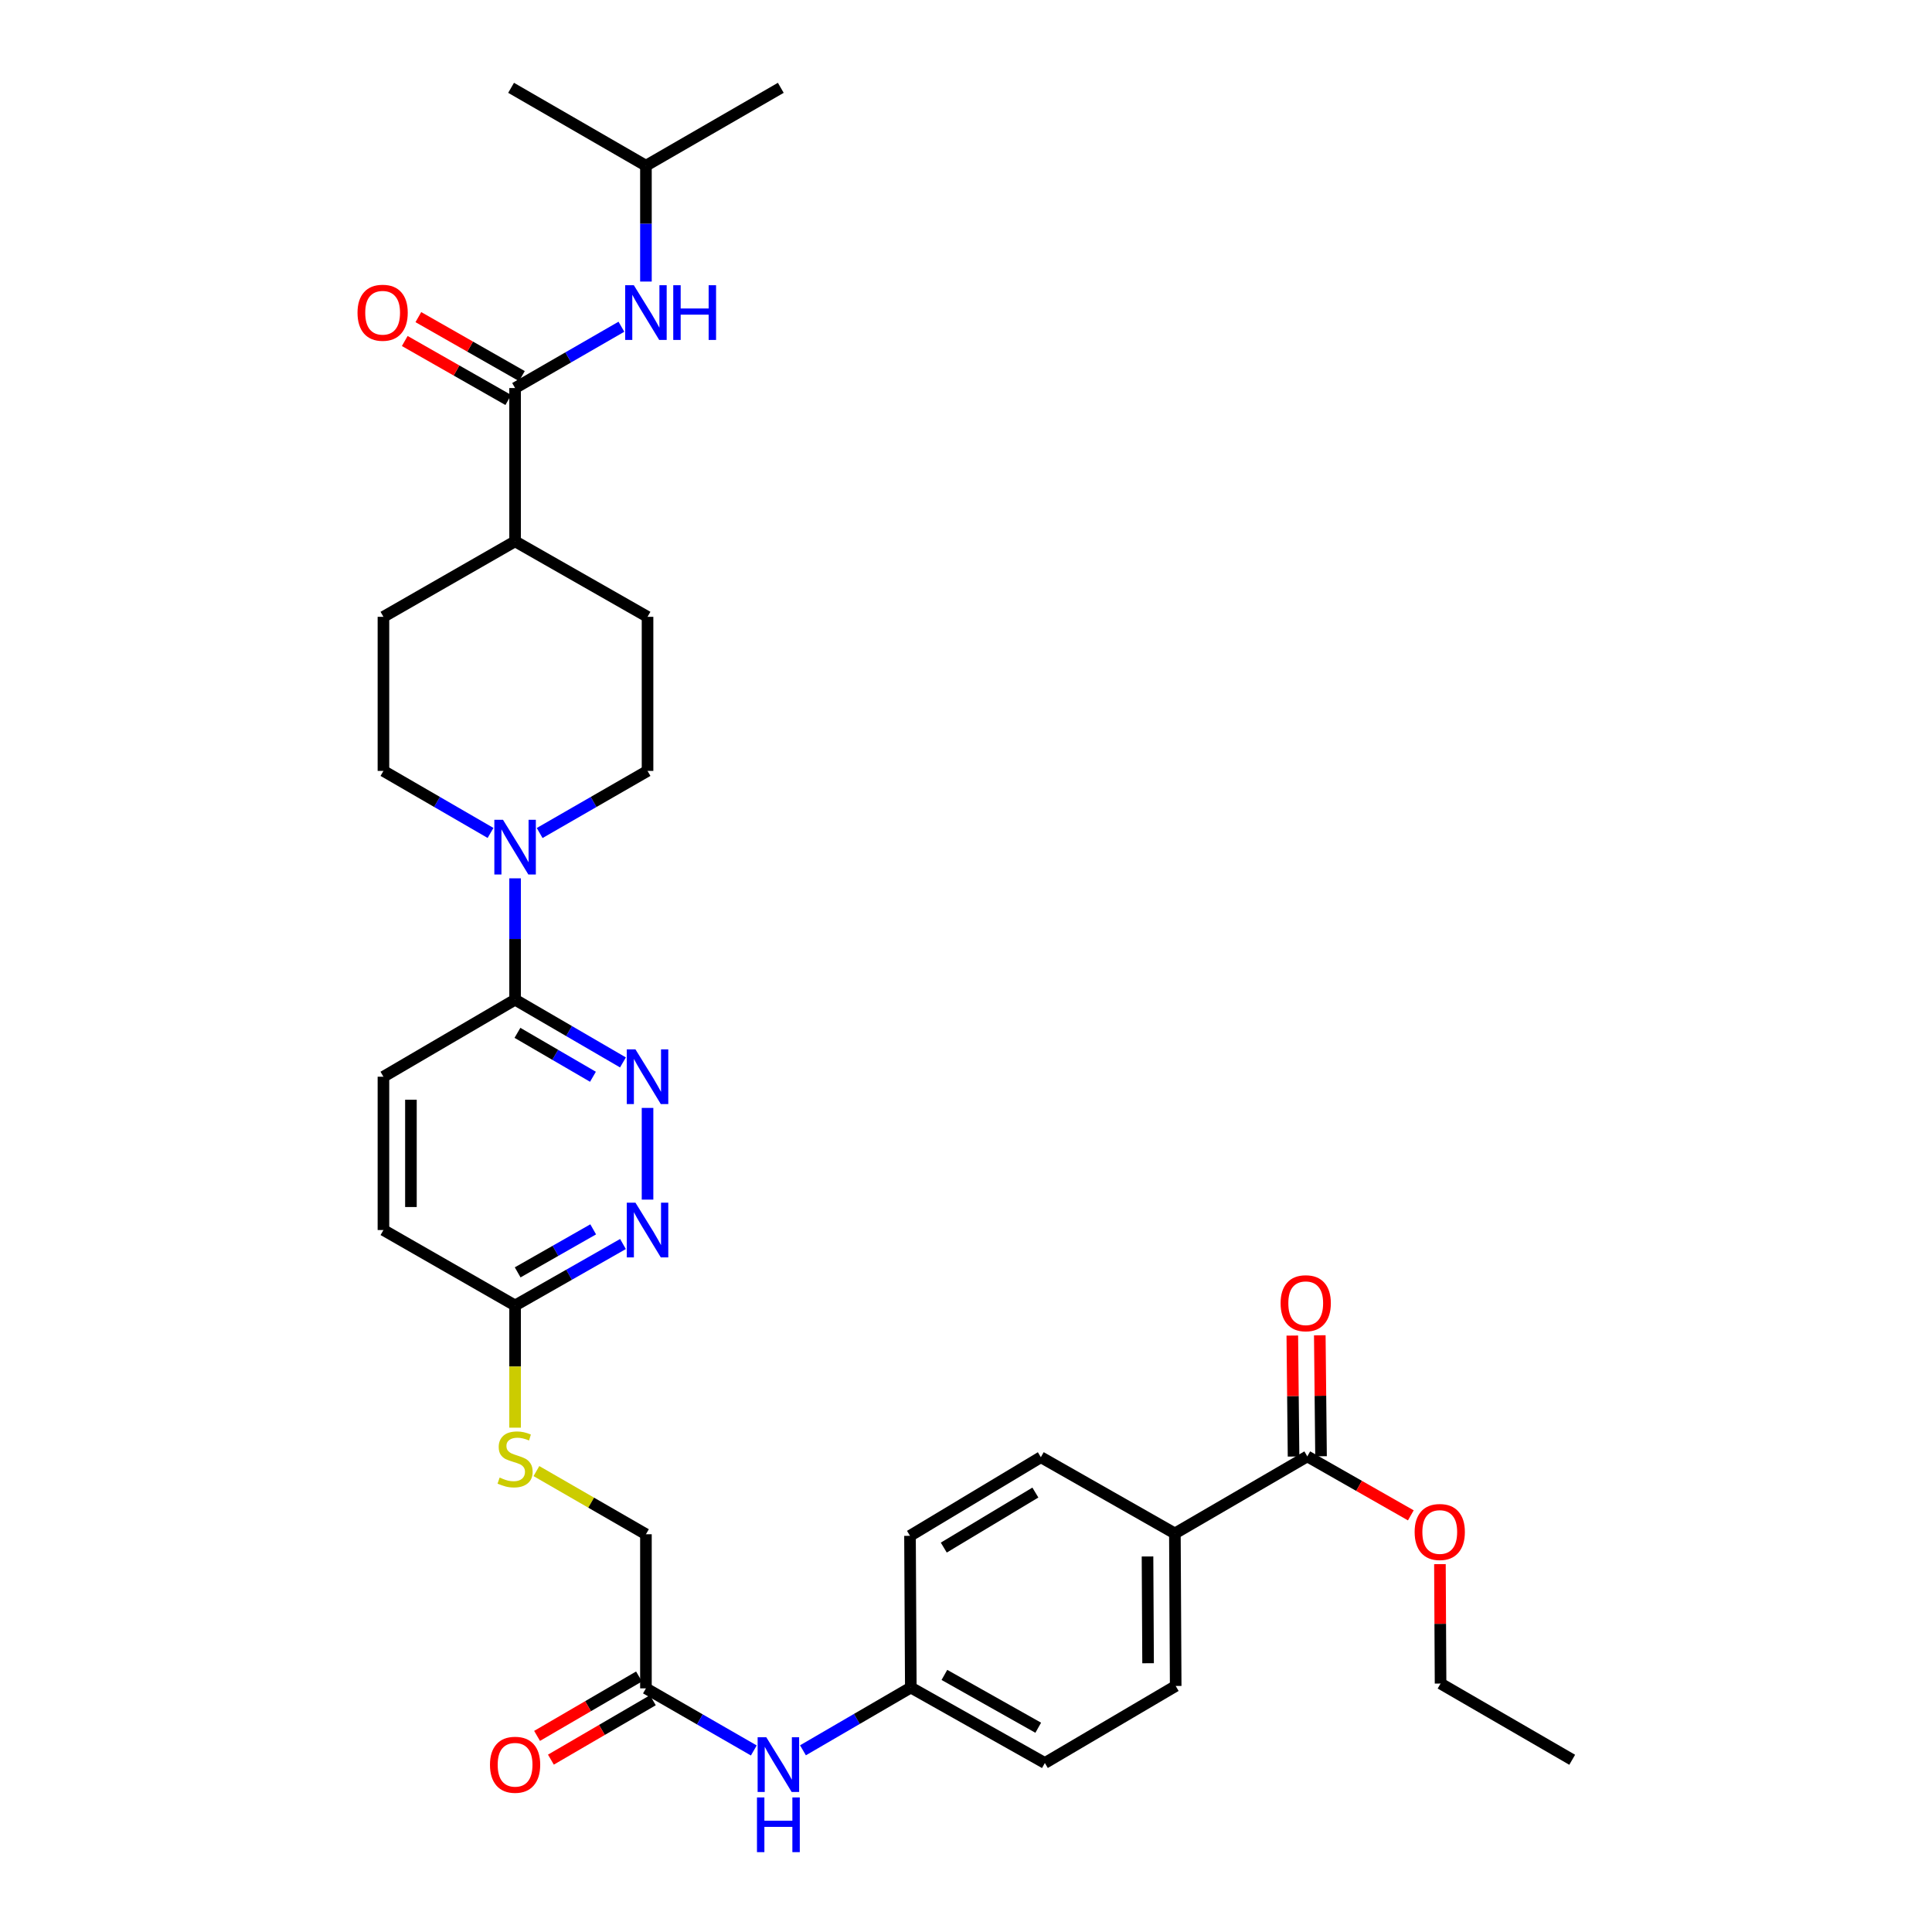 <?xml version='1.0' encoding='iso-8859-1'?>
<svg version='1.1' baseProfile='full'
              xmlns='http://www.w3.org/2000/svg'
                      xmlns:rdkit='http://www.rdkit.org/xml'
                      xmlns:xlink='http://www.w3.org/1999/xlink'
                  xml:space='preserve'
width='1000px' height='1000px' viewBox='0 0 1000 1000'>
<!-- END OF HEADER -->
<rect style='opacity:1.0;fill:#FFFFFF;stroke:none' width='1000' height='1000' x='0' y='0'> </rect>
<path class='bond-2' d='M 266.61,454.623 L 266.61,486.026' style='fill:none;fill-rule:evenodd;stroke:#0000FF;stroke-width:6px;stroke-linecap:butt;stroke-linejoin:miter;stroke-opacity:1' />
<path class='bond-2' d='M 266.61,486.026 L 266.61,517.429' style='fill:none;fill-rule:evenodd;stroke:#000000;stroke-width:6px;stroke-linecap:butt;stroke-linejoin:miter;stroke-opacity:1' />
<path class='bond-11' d='M 279.328,431.168 L 307.246,415.094' style='fill:none;fill-rule:evenodd;stroke:#0000FF;stroke-width:6px;stroke-linecap:butt;stroke-linejoin:miter;stroke-opacity:1' />
<path class='bond-11' d='M 307.246,415.094 L 335.164,399.02' style='fill:none;fill-rule:evenodd;stroke:#000000;stroke-width:6px;stroke-linecap:butt;stroke-linejoin:miter;stroke-opacity:1' />
<path class='bond-12' d='M 253.901,431.129 L 226.184,415.074' style='fill:none;fill-rule:evenodd;stroke:#0000FF;stroke-width:6px;stroke-linecap:butt;stroke-linejoin:miter;stroke-opacity:1' />
<path class='bond-12' d='M 226.184,415.074 L 198.467,399.02' style='fill:none;fill-rule:evenodd;stroke:#000000;stroke-width:6px;stroke-linecap:butt;stroke-linejoin:miter;stroke-opacity:1' />
<path class='bond-0' d='M 322.441,549.908 L 294.526,533.668' style='fill:none;fill-rule:evenodd;stroke:#0000FF;stroke-width:6px;stroke-linecap:butt;stroke-linejoin:miter;stroke-opacity:1' />
<path class='bond-0' d='M 294.526,533.668 L 266.61,517.429' style='fill:none;fill-rule:evenodd;stroke:#000000;stroke-width:6px;stroke-linecap:butt;stroke-linejoin:miter;stroke-opacity:1' />
<path class='bond-0' d='M 306.913,557.333 L 287.372,545.965' style='fill:none;fill-rule:evenodd;stroke:#0000FF;stroke-width:6px;stroke-linecap:butt;stroke-linejoin:miter;stroke-opacity:1' />
<path class='bond-0' d='M 287.372,545.965 L 267.831,534.597' style='fill:none;fill-rule:evenodd;stroke:#000000;stroke-width:6px;stroke-linecap:butt;stroke-linejoin:miter;stroke-opacity:1' />
<path class='bond-3' d='M 335.164,573.453 L 335.164,620.919' style='fill:none;fill-rule:evenodd;stroke:#0000FF;stroke-width:6px;stroke-linecap:butt;stroke-linejoin:miter;stroke-opacity:1' />
<path class='bond-1' d='M 266.61,200.851 L 266.61,280.193' style='fill:none;fill-rule:evenodd;stroke:#000000;stroke-width:6px;stroke-linecap:butt;stroke-linejoin:miter;stroke-opacity:1' />
<path class='bond-5' d='M 266.61,200.851 L 294.125,184.982' style='fill:none;fill-rule:evenodd;stroke:#000000;stroke-width:6px;stroke-linecap:butt;stroke-linejoin:miter;stroke-opacity:1' />
<path class='bond-5' d='M 294.125,184.982 L 321.64,169.114' style='fill:none;fill-rule:evenodd;stroke:#0000FF;stroke-width:6px;stroke-linecap:butt;stroke-linejoin:miter;stroke-opacity:1' />
<path class='bond-13' d='M 270.131,194.67 L 243.336,179.406' style='fill:none;fill-rule:evenodd;stroke:#000000;stroke-width:6px;stroke-linecap:butt;stroke-linejoin:miter;stroke-opacity:1' />
<path class='bond-13' d='M 243.336,179.406 L 216.542,164.141' style='fill:none;fill-rule:evenodd;stroke:#FF0000;stroke-width:6px;stroke-linecap:butt;stroke-linejoin:miter;stroke-opacity:1' />
<path class='bond-13' d='M 263.089,207.031 L 236.295,191.767' style='fill:none;fill-rule:evenodd;stroke:#000000;stroke-width:6px;stroke-linecap:butt;stroke-linejoin:miter;stroke-opacity:1' />
<path class='bond-13' d='M 236.295,191.767 L 209.5,176.502' style='fill:none;fill-rule:evenodd;stroke:#FF0000;stroke-width:6px;stroke-linecap:butt;stroke-linejoin:miter;stroke-opacity:1' />
<path class='bond-16' d='M 266.61,517.429 L 198.467,557.309' style='fill:none;fill-rule:evenodd;stroke:#000000;stroke-width:6px;stroke-linecap:butt;stroke-linejoin:miter;stroke-opacity:1' />
<path class='bond-34' d='M 322.452,643.9 L 294.531,659.805' style='fill:none;fill-rule:evenodd;stroke:#0000FF;stroke-width:6px;stroke-linecap:butt;stroke-linejoin:miter;stroke-opacity:1' />
<path class='bond-34' d='M 294.531,659.805 L 266.61,675.71' style='fill:none;fill-rule:evenodd;stroke:#000000;stroke-width:6px;stroke-linecap:butt;stroke-linejoin:miter;stroke-opacity:1' />
<path class='bond-34' d='M 307.034,636.311 L 287.489,647.444' style='fill:none;fill-rule:evenodd;stroke:#0000FF;stroke-width:6px;stroke-linecap:butt;stroke-linejoin:miter;stroke-opacity:1' />
<path class='bond-34' d='M 287.489,647.444 L 267.945,658.577' style='fill:none;fill-rule:evenodd;stroke:#000000;stroke-width:6px;stroke-linecap:butt;stroke-linejoin:miter;stroke-opacity:1' />
<path class='bond-4' d='M 676.653,753.827 L 608.115,793.707' style='fill:none;fill-rule:evenodd;stroke:#000000;stroke-width:6px;stroke-linecap:butt;stroke-linejoin:miter;stroke-opacity:1' />
<path class='bond-15' d='M 683.766,753.754 L 683.445,722.447' style='fill:none;fill-rule:evenodd;stroke:#000000;stroke-width:6px;stroke-linecap:butt;stroke-linejoin:miter;stroke-opacity:1' />
<path class='bond-15' d='M 683.445,722.447 L 683.124,691.14' style='fill:none;fill-rule:evenodd;stroke:#FF0000;stroke-width:6px;stroke-linecap:butt;stroke-linejoin:miter;stroke-opacity:1' />
<path class='bond-15' d='M 669.541,753.9 L 669.219,722.593' style='fill:none;fill-rule:evenodd;stroke:#000000;stroke-width:6px;stroke-linecap:butt;stroke-linejoin:miter;stroke-opacity:1' />
<path class='bond-15' d='M 669.219,722.593 L 668.898,691.286' style='fill:none;fill-rule:evenodd;stroke:#FF0000;stroke-width:6px;stroke-linecap:butt;stroke-linejoin:miter;stroke-opacity:1' />
<path class='bond-25' d='M 676.653,753.827 L 703.448,769.088' style='fill:none;fill-rule:evenodd;stroke:#000000;stroke-width:6px;stroke-linecap:butt;stroke-linejoin:miter;stroke-opacity:1' />
<path class='bond-25' d='M 703.448,769.088 L 730.242,784.349' style='fill:none;fill-rule:evenodd;stroke:#FF0000;stroke-width:6px;stroke-linecap:butt;stroke-linejoin:miter;stroke-opacity:1' />
<path class='bond-28' d='M 334.334,145.732 L 334.334,115.747' style='fill:none;fill-rule:evenodd;stroke:#0000FF;stroke-width:6px;stroke-linecap:butt;stroke-linejoin:miter;stroke-opacity:1' />
<path class='bond-28' d='M 334.334,115.747 L 334.334,85.762' style='fill:none;fill-rule:evenodd;stroke:#000000;stroke-width:6px;stroke-linecap:butt;stroke-linejoin:miter;stroke-opacity:1' />
<path class='bond-6' d='M 334.334,873.895 L 334.334,794.126' style='fill:none;fill-rule:evenodd;stroke:#000000;stroke-width:6px;stroke-linecap:butt;stroke-linejoin:miter;stroke-opacity:1' />
<path class='bond-9' d='M 334.334,873.895 L 362.252,889.965' style='fill:none;fill-rule:evenodd;stroke:#000000;stroke-width:6px;stroke-linecap:butt;stroke-linejoin:miter;stroke-opacity:1' />
<path class='bond-9' d='M 362.252,889.965 L 390.17,906.036' style='fill:none;fill-rule:evenodd;stroke:#0000FF;stroke-width:6px;stroke-linecap:butt;stroke-linejoin:miter;stroke-opacity:1' />
<path class='bond-17' d='M 330.753,867.749 L 304.371,883.121' style='fill:none;fill-rule:evenodd;stroke:#000000;stroke-width:6px;stroke-linecap:butt;stroke-linejoin:miter;stroke-opacity:1' />
<path class='bond-17' d='M 304.371,883.121 L 277.988,898.494' style='fill:none;fill-rule:evenodd;stroke:#FF0000;stroke-width:6px;stroke-linecap:butt;stroke-linejoin:miter;stroke-opacity:1' />
<path class='bond-17' d='M 337.915,880.041 L 311.533,895.413' style='fill:none;fill-rule:evenodd;stroke:#000000;stroke-width:6px;stroke-linecap:butt;stroke-linejoin:miter;stroke-opacity:1' />
<path class='bond-17' d='M 311.533,895.413 L 285.151,910.786' style='fill:none;fill-rule:evenodd;stroke:#FF0000;stroke-width:6px;stroke-linecap:butt;stroke-linejoin:miter;stroke-opacity:1' />
<path class='bond-7' d='M 266.61,675.71 L 198.467,636.659' style='fill:none;fill-rule:evenodd;stroke:#000000;stroke-width:6px;stroke-linecap:butt;stroke-linejoin:miter;stroke-opacity:1' />
<path class='bond-14' d='M 266.61,675.71 L 266.61,707.337' style='fill:none;fill-rule:evenodd;stroke:#000000;stroke-width:6px;stroke-linecap:butt;stroke-linejoin:miter;stroke-opacity:1' />
<path class='bond-14' d='M 266.61,707.337 L 266.61,738.964' style='fill:none;fill-rule:evenodd;stroke:#CCCC00;stroke-width:6px;stroke-linecap:butt;stroke-linejoin:miter;stroke-opacity:1' />
<path class='bond-8' d='M 608.115,793.707 L 608.534,872.654' style='fill:none;fill-rule:evenodd;stroke:#000000;stroke-width:6px;stroke-linecap:butt;stroke-linejoin:miter;stroke-opacity:1' />
<path class='bond-8' d='M 593.952,805.625 L 594.245,860.887' style='fill:none;fill-rule:evenodd;stroke:#000000;stroke-width:6px;stroke-linecap:butt;stroke-linejoin:miter;stroke-opacity:1' />
<path class='bond-35' d='M 608.115,793.707 L 538.739,754.246' style='fill:none;fill-rule:evenodd;stroke:#000000;stroke-width:6px;stroke-linecap:butt;stroke-linejoin:miter;stroke-opacity:1' />
<path class='bond-23' d='M 415.611,905.953 L 443.522,889.71' style='fill:none;fill-rule:evenodd;stroke:#0000FF;stroke-width:6px;stroke-linecap:butt;stroke-linejoin:miter;stroke-opacity:1' />
<path class='bond-23' d='M 443.522,889.71 L 471.434,873.468' style='fill:none;fill-rule:evenodd;stroke:#000000;stroke-width:6px;stroke-linecap:butt;stroke-linejoin:miter;stroke-opacity:1' />
<path class='bond-10' d='M 266.61,280.193 L 198.467,319.267' style='fill:none;fill-rule:evenodd;stroke:#000000;stroke-width:6px;stroke-linecap:butt;stroke-linejoin:miter;stroke-opacity:1' />
<path class='bond-33' d='M 266.61,280.193 L 335.164,319.267' style='fill:none;fill-rule:evenodd;stroke:#000000;stroke-width:6px;stroke-linecap:butt;stroke-linejoin:miter;stroke-opacity:1' />
<path class='bond-18' d='M 335.164,399.02 L 335.164,319.267' style='fill:none;fill-rule:evenodd;stroke:#000000;stroke-width:6px;stroke-linecap:butt;stroke-linejoin:miter;stroke-opacity:1' />
<path class='bond-19' d='M 198.467,399.02 L 198.467,319.267' style='fill:none;fill-rule:evenodd;stroke:#000000;stroke-width:6px;stroke-linecap:butt;stroke-linejoin:miter;stroke-opacity:1' />
<path class='bond-22' d='M 277.645,761.431 L 305.989,777.779' style='fill:none;fill-rule:evenodd;stroke:#CCCC00;stroke-width:6px;stroke-linecap:butt;stroke-linejoin:miter;stroke-opacity:1' />
<path class='bond-22' d='M 305.989,777.779 L 334.334,794.126' style='fill:none;fill-rule:evenodd;stroke:#000000;stroke-width:6px;stroke-linecap:butt;stroke-linejoin:miter;stroke-opacity:1' />
<path class='bond-24' d='M 198.467,557.309 L 198.467,636.659' style='fill:none;fill-rule:evenodd;stroke:#000000;stroke-width:6px;stroke-linecap:butt;stroke-linejoin:miter;stroke-opacity:1' />
<path class='bond-24' d='M 212.693,569.212 L 212.693,624.757' style='fill:none;fill-rule:evenodd;stroke:#000000;stroke-width:6px;stroke-linecap:butt;stroke-linejoin:miter;stroke-opacity:1' />
<path class='bond-20' d='M 608.534,872.654 L 540.818,912.527' style='fill:none;fill-rule:evenodd;stroke:#000000;stroke-width:6px;stroke-linecap:butt;stroke-linejoin:miter;stroke-opacity:1' />
<path class='bond-21' d='M 538.739,754.246 L 471.015,794.94' style='fill:none;fill-rule:evenodd;stroke:#000000;stroke-width:6px;stroke-linecap:butt;stroke-linejoin:miter;stroke-opacity:1' />
<path class='bond-21' d='M 535.908,772.544 L 488.501,801.03' style='fill:none;fill-rule:evenodd;stroke:#000000;stroke-width:6px;stroke-linecap:butt;stroke-linejoin:miter;stroke-opacity:1' />
<path class='bond-26' d='M 471.434,873.468 L 471.015,794.94' style='fill:none;fill-rule:evenodd;stroke:#000000;stroke-width:6px;stroke-linecap:butt;stroke-linejoin:miter;stroke-opacity:1' />
<path class='bond-27' d='M 471.434,873.468 L 540.818,912.527' style='fill:none;fill-rule:evenodd;stroke:#000000;stroke-width:6px;stroke-linecap:butt;stroke-linejoin:miter;stroke-opacity:1' />
<path class='bond-27' d='M 488.82,866.93 L 537.389,894.271' style='fill:none;fill-rule:evenodd;stroke:#000000;stroke-width:6px;stroke-linecap:butt;stroke-linejoin:miter;stroke-opacity:1' />
<path class='bond-29' d='M 745.304,809.6 L 745.469,840.499' style='fill:none;fill-rule:evenodd;stroke:#FF0000;stroke-width:6px;stroke-linecap:butt;stroke-linejoin:miter;stroke-opacity:1' />
<path class='bond-29' d='M 745.469,840.499 L 745.634,871.397' style='fill:none;fill-rule:evenodd;stroke:#000000;stroke-width:6px;stroke-linecap:butt;stroke-linejoin:miter;stroke-opacity:1' />
<path class='bond-30' d='M 334.334,85.762 L 264.539,45.455' style='fill:none;fill-rule:evenodd;stroke:#000000;stroke-width:6px;stroke-linecap:butt;stroke-linejoin:miter;stroke-opacity:1' />
<path class='bond-31' d='M 334.334,85.762 L 404.137,45.455' style='fill:none;fill-rule:evenodd;stroke:#000000;stroke-width:6px;stroke-linecap:butt;stroke-linejoin:miter;stroke-opacity:1' />
<path class='bond-32' d='M 745.634,871.397 L 813.769,910.859' style='fill:none;fill-rule:evenodd;stroke:#000000;stroke-width:6px;stroke-linecap:butt;stroke-linejoin:miter;stroke-opacity:1' />
<path  class='atom-0' d='M 260.35 424.33
L 269.63 439.33
Q 270.55 440.81, 272.03 443.49
Q 273.51 446.17, 273.59 446.33
L 273.59 424.33
L 277.35 424.33
L 277.35 452.65
L 273.47 452.65
L 263.51 436.25
Q 262.35 434.33, 261.11 432.13
Q 259.91 429.93, 259.55 429.25
L 259.55 452.65
L 255.87 452.65
L 255.87 424.33
L 260.35 424.33
' fill='#0000FF'/>
<path  class='atom-1' d='M 328.904 543.149
L 338.184 558.149
Q 339.104 559.629, 340.584 562.309
Q 342.064 564.989, 342.144 565.149
L 342.144 543.149
L 345.904 543.149
L 345.904 571.469
L 342.024 571.469
L 332.064 555.069
Q 330.904 553.149, 329.664 550.949
Q 328.464 548.749, 328.104 548.069
L 328.104 571.469
L 324.424 571.469
L 324.424 543.149
L 328.904 543.149
' fill='#0000FF'/>
<path  class='atom-4' d='M 328.904 622.499
L 338.184 637.499
Q 339.104 638.979, 340.584 641.659
Q 342.064 644.339, 342.144 644.499
L 342.144 622.499
L 345.904 622.499
L 345.904 650.819
L 342.024 650.819
L 332.064 634.419
Q 330.904 632.499, 329.664 630.299
Q 328.464 628.099, 328.104 627.419
L 328.104 650.819
L 324.424 650.819
L 324.424 622.499
L 328.904 622.499
' fill='#0000FF'/>
<path  class='atom-6' d='M 328.074 147.632
L 337.354 162.632
Q 338.274 164.112, 339.754 166.792
Q 341.234 169.472, 341.314 169.632
L 341.314 147.632
L 345.074 147.632
L 345.074 175.952
L 341.194 175.952
L 331.234 159.552
Q 330.074 157.632, 328.834 155.432
Q 327.634 153.232, 327.274 152.552
L 327.274 175.952
L 323.594 175.952
L 323.594 147.632
L 328.074 147.632
' fill='#0000FF'/>
<path  class='atom-6' d='M 348.474 147.632
L 352.314 147.632
L 352.314 159.672
L 366.794 159.672
L 366.794 147.632
L 370.634 147.632
L 370.634 175.952
L 366.794 175.952
L 366.794 162.872
L 352.314 162.872
L 352.314 175.952
L 348.474 175.952
L 348.474 147.632
' fill='#0000FF'/>
<path  class='atom-10' d='M 396.628 899.196
L 405.908 914.196
Q 406.828 915.676, 408.308 918.356
Q 409.788 921.036, 409.868 921.196
L 409.868 899.196
L 413.628 899.196
L 413.628 927.516
L 409.748 927.516
L 399.788 911.116
Q 398.628 909.196, 397.388 906.996
Q 396.188 904.796, 395.828 904.116
L 395.828 927.516
L 392.148 927.516
L 392.148 899.196
L 396.628 899.196
' fill='#0000FF'/>
<path  class='atom-10' d='M 391.808 930.348
L 395.648 930.348
L 395.648 942.388
L 410.128 942.388
L 410.128 930.348
L 413.968 930.348
L 413.968 958.668
L 410.128 958.668
L 410.128 945.588
L 395.648 945.588
L 395.648 958.668
L 391.808 958.668
L 391.808 930.348
' fill='#0000FF'/>
<path  class='atom-14' d='M 185.048 161.872
Q 185.048 155.072, 188.408 151.272
Q 191.768 147.472, 198.048 147.472
Q 204.328 147.472, 207.688 151.272
Q 211.048 155.072, 211.048 161.872
Q 211.048 168.752, 207.648 172.672
Q 204.248 176.552, 198.048 176.552
Q 191.808 176.552, 188.408 172.672
Q 185.048 168.792, 185.048 161.872
M 198.048 173.352
Q 202.368 173.352, 204.688 170.472
Q 207.048 167.552, 207.048 161.872
Q 207.048 156.312, 204.688 153.512
Q 202.368 150.672, 198.048 150.672
Q 193.728 150.672, 191.368 153.472
Q 189.048 156.272, 189.048 161.872
Q 189.048 167.592, 191.368 170.472
Q 193.728 173.352, 198.048 173.352
' fill='#FF0000'/>
<path  class='atom-15' d='M 258.61 764.787
Q 258.93 764.907, 260.25 765.467
Q 261.57 766.027, 263.01 766.387
Q 264.49 766.707, 265.93 766.707
Q 268.61 766.707, 270.17 765.427
Q 271.73 764.107, 271.73 761.827
Q 271.73 760.267, 270.93 759.307
Q 270.17 758.347, 268.97 757.827
Q 267.77 757.307, 265.77 756.707
Q 263.25 755.947, 261.73 755.227
Q 260.25 754.507, 259.17 752.987
Q 258.13 751.467, 258.13 748.907
Q 258.13 745.347, 260.53 743.147
Q 262.97 740.947, 267.77 740.947
Q 271.05 740.947, 274.77 742.507
L 273.85 745.587
Q 270.45 744.187, 267.89 744.187
Q 265.13 744.187, 263.61 745.347
Q 262.09 746.467, 262.13 748.427
Q 262.13 749.947, 262.89 750.867
Q 263.69 751.787, 264.81 752.307
Q 265.97 752.827, 267.89 753.427
Q 270.45 754.227, 271.97 755.027
Q 273.49 755.827, 274.57 757.467
Q 275.69 759.067, 275.69 761.827
Q 275.69 765.747, 273.05 767.867
Q 270.45 769.947, 266.09 769.947
Q 263.57 769.947, 261.65 769.387
Q 259.77 768.867, 257.53 767.947
L 258.61 764.787
' fill='#CCCC00'/>
<path  class='atom-16' d='M 662.839 674.549
Q 662.839 667.749, 666.199 663.949
Q 669.559 660.149, 675.839 660.149
Q 682.119 660.149, 685.479 663.949
Q 688.839 667.749, 688.839 674.549
Q 688.839 681.429, 685.439 685.349
Q 682.039 689.229, 675.839 689.229
Q 669.599 689.229, 666.199 685.349
Q 662.839 681.469, 662.839 674.549
M 675.839 686.029
Q 680.159 686.029, 682.479 683.149
Q 684.839 680.229, 684.839 674.549
Q 684.839 668.989, 682.479 666.189
Q 680.159 663.349, 675.839 663.349
Q 671.519 663.349, 669.159 666.149
Q 666.839 668.949, 666.839 674.549
Q 666.839 680.269, 669.159 683.149
Q 671.519 686.029, 675.839 686.029
' fill='#FF0000'/>
<path  class='atom-18' d='M 253.61 913.436
Q 253.61 906.636, 256.97 902.836
Q 260.33 899.036, 266.61 899.036
Q 272.89 899.036, 276.25 902.836
Q 279.61 906.636, 279.61 913.436
Q 279.61 920.316, 276.21 924.236
Q 272.81 928.116, 266.61 928.116
Q 260.37 928.116, 256.97 924.236
Q 253.61 920.356, 253.61 913.436
M 266.61 924.916
Q 270.93 924.916, 273.25 922.036
Q 275.61 919.116, 275.61 913.436
Q 275.61 907.876, 273.25 905.076
Q 270.93 902.236, 266.61 902.236
Q 262.29 902.236, 259.93 905.036
Q 257.61 907.836, 257.61 913.436
Q 257.61 919.156, 259.93 922.036
Q 262.29 924.916, 266.61 924.916
' fill='#FF0000'/>
<path  class='atom-26' d='M 732.215 792.957
Q 732.215 786.157, 735.575 782.357
Q 738.935 778.557, 745.215 778.557
Q 751.495 778.557, 754.855 782.357
Q 758.215 786.157, 758.215 792.957
Q 758.215 799.837, 754.815 803.757
Q 751.415 807.637, 745.215 807.637
Q 738.975 807.637, 735.575 803.757
Q 732.215 799.877, 732.215 792.957
M 745.215 804.437
Q 749.535 804.437, 751.855 801.557
Q 754.215 798.637, 754.215 792.957
Q 754.215 787.397, 751.855 784.597
Q 749.535 781.757, 745.215 781.757
Q 740.895 781.757, 738.535 784.557
Q 736.215 787.357, 736.215 792.957
Q 736.215 798.677, 738.535 801.557
Q 740.895 804.437, 745.215 804.437
' fill='#FF0000'/>
</svg>
